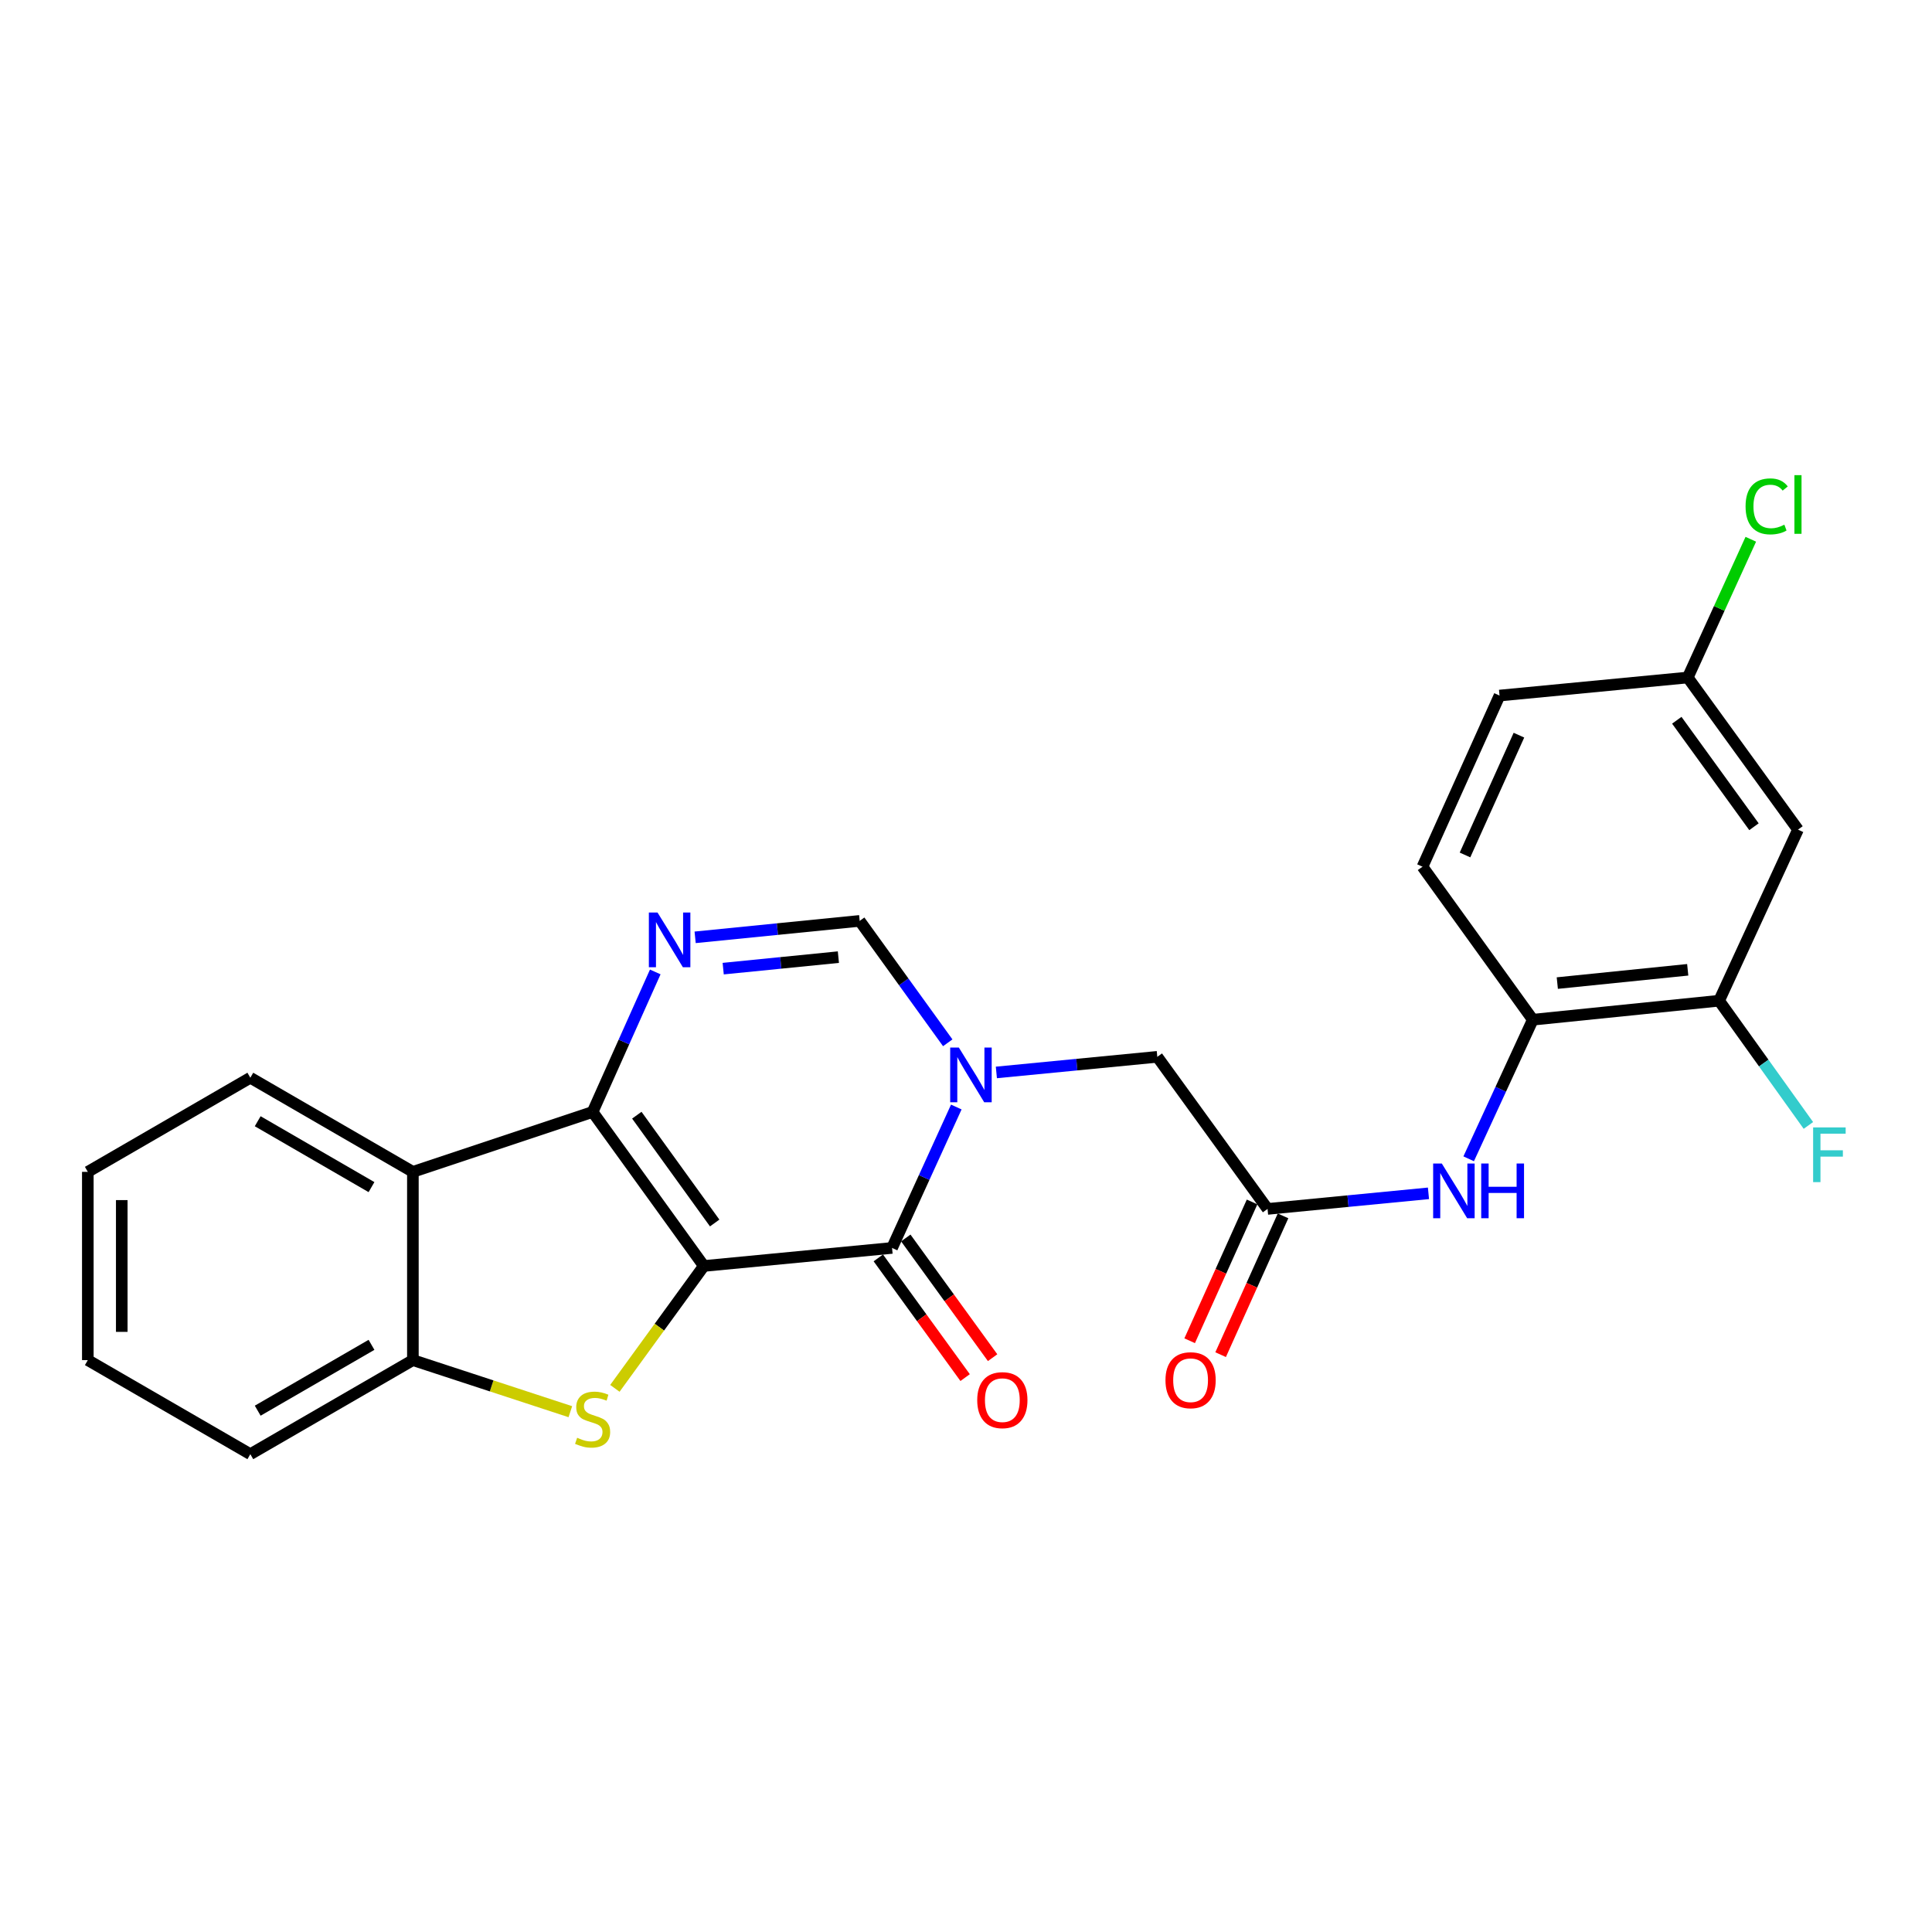 <?xml version='1.0' encoding='iso-8859-1'?>
<svg version='1.1' baseProfile='full'
              xmlns='http://www.w3.org/2000/svg'
                      xmlns:rdkit='http://www.rdkit.org/xml'
                      xmlns:xlink='http://www.w3.org/1999/xlink'
                  xml:space='preserve'
width='1000px' height='1000px' viewBox='0 0 1000 1000'>
<!-- END OF HEADER -->
<rect style='opacity:1.0;fill:#FFFFFF;stroke:none' width='1000' height='1000' x='0' y='0'> </rect>
<path class='bond-0' d='M 364.308,655.271 L 306.735,575.551' style='fill:none;fill-rule:evenodd;stroke:#000000;stroke-width:6px;stroke-linecap:butt;stroke-linejoin:miter;stroke-opacity:1' />
<path class='bond-0' d='M 369.916,633.026 L 329.615,577.222' style='fill:none;fill-rule:evenodd;stroke:#000000;stroke-width:6px;stroke-linecap:butt;stroke-linejoin:miter;stroke-opacity:1' />
<path class='bond-1' d='M 364.308,655.271 L 461.725,645.93' style='fill:none;fill-rule:evenodd;stroke:#000000;stroke-width:6px;stroke-linecap:butt;stroke-linejoin:miter;stroke-opacity:1' />
<path class='bond-3' d='M 364.308,655.271 L 341.285,686.94' style='fill:none;fill-rule:evenodd;stroke:#000000;stroke-width:6px;stroke-linecap:butt;stroke-linejoin:miter;stroke-opacity:1' />
<path class='bond-3' d='M 341.285,686.94 L 318.263,718.608' style='fill:none;fill-rule:evenodd;stroke:#CCCC00;stroke-width:6px;stroke-linecap:butt;stroke-linejoin:miter;stroke-opacity:1' />
<path class='bond-4' d='M 306.735,575.551 L 322.949,539.315' style='fill:none;fill-rule:evenodd;stroke:#000000;stroke-width:6px;stroke-linecap:butt;stroke-linejoin:miter;stroke-opacity:1' />
<path class='bond-4' d='M 322.949,539.315 L 339.163,503.078' style='fill:none;fill-rule:evenodd;stroke:#0000FF;stroke-width:6px;stroke-linecap:butt;stroke-linejoin:miter;stroke-opacity:1' />
<path class='bond-5' d='M 306.735,575.551 L 213.71,606.553' style='fill:none;fill-rule:evenodd;stroke:#000000;stroke-width:6px;stroke-linecap:butt;stroke-linejoin:miter;stroke-opacity:1' />
<path class='bond-2' d='M 461.725,645.93 L 478.352,609.46' style='fill:none;fill-rule:evenodd;stroke:#000000;stroke-width:6px;stroke-linecap:butt;stroke-linejoin:miter;stroke-opacity:1' />
<path class='bond-2' d='M 478.352,609.46 L 494.979,572.991' style='fill:none;fill-rule:evenodd;stroke:#0000FF;stroke-width:6px;stroke-linecap:butt;stroke-linejoin:miter;stroke-opacity:1' />
<path class='bond-14' d='M 454.614,651.088 L 477.081,682.065' style='fill:none;fill-rule:evenodd;stroke:#000000;stroke-width:6px;stroke-linecap:butt;stroke-linejoin:miter;stroke-opacity:1' />
<path class='bond-14' d='M 477.081,682.065 L 499.549,713.042' style='fill:none;fill-rule:evenodd;stroke:#FF0000;stroke-width:6px;stroke-linecap:butt;stroke-linejoin:miter;stroke-opacity:1' />
<path class='bond-14' d='M 468.837,640.772 L 491.304,671.749' style='fill:none;fill-rule:evenodd;stroke:#000000;stroke-width:6px;stroke-linecap:butt;stroke-linejoin:miter;stroke-opacity:1' />
<path class='bond-14' d='M 491.304,671.749 L 513.772,702.727' style='fill:none;fill-rule:evenodd;stroke:#FF0000;stroke-width:6px;stroke-linecap:butt;stroke-linejoin:miter;stroke-opacity:1' />
<path class='bond-6' d='M 490.553,539.751 L 467.764,508.2' style='fill:none;fill-rule:evenodd;stroke:#0000FF;stroke-width:6px;stroke-linecap:butt;stroke-linejoin:miter;stroke-opacity:1' />
<path class='bond-6' d='M 467.764,508.2 L 444.975,476.649' style='fill:none;fill-rule:evenodd;stroke:#000000;stroke-width:6px;stroke-linecap:butt;stroke-linejoin:miter;stroke-opacity:1' />
<path class='bond-10' d='M 515.72,555.092 L 557.369,551.051' style='fill:none;fill-rule:evenodd;stroke:#0000FF;stroke-width:6px;stroke-linecap:butt;stroke-linejoin:miter;stroke-opacity:1' />
<path class='bond-10' d='M 557.369,551.051 L 599.018,547.009' style='fill:none;fill-rule:evenodd;stroke:#000000;stroke-width:6px;stroke-linecap:butt;stroke-linejoin:miter;stroke-opacity:1' />
<path class='bond-7' d='M 295.208,730.689 L 254.459,717.339' style='fill:none;fill-rule:evenodd;stroke:#CCCC00;stroke-width:6px;stroke-linecap:butt;stroke-linejoin:miter;stroke-opacity:1' />
<path class='bond-7' d='M 254.459,717.339 L 213.71,703.99' style='fill:none;fill-rule:evenodd;stroke:#000000;stroke-width:6px;stroke-linecap:butt;stroke-linejoin:miter;stroke-opacity:1' />
<path class='bond-26' d='M 359.803,485.159 L 402.389,480.904' style='fill:none;fill-rule:evenodd;stroke:#0000FF;stroke-width:6px;stroke-linecap:butt;stroke-linejoin:miter;stroke-opacity:1' />
<path class='bond-26' d='M 402.389,480.904 L 444.975,476.649' style='fill:none;fill-rule:evenodd;stroke:#000000;stroke-width:6px;stroke-linecap:butt;stroke-linejoin:miter;stroke-opacity:1' />
<path class='bond-26' d='M 374.325,501.366 L 404.136,498.387' style='fill:none;fill-rule:evenodd;stroke:#0000FF;stroke-width:6px;stroke-linecap:butt;stroke-linejoin:miter;stroke-opacity:1' />
<path class='bond-26' d='M 404.136,498.387 L 433.946,495.409' style='fill:none;fill-rule:evenodd;stroke:#000000;stroke-width:6px;stroke-linecap:butt;stroke-linejoin:miter;stroke-opacity:1' />
<path class='bond-21' d='M 213.71,606.553 L 129.568,557.834' style='fill:none;fill-rule:evenodd;stroke:#000000;stroke-width:6px;stroke-linecap:butt;stroke-linejoin:miter;stroke-opacity:1' />
<path class='bond-21' d='M 192.285,614.45 L 133.385,580.347' style='fill:none;fill-rule:evenodd;stroke:#000000;stroke-width:6px;stroke-linecap:butt;stroke-linejoin:miter;stroke-opacity:1' />
<path class='bond-25' d='M 213.71,606.553 L 213.71,703.99' style='fill:none;fill-rule:evenodd;stroke:#000000;stroke-width:6px;stroke-linecap:butt;stroke-linejoin:miter;stroke-opacity:1' />
<path class='bond-22' d='M 213.71,703.99 L 129.568,752.679' style='fill:none;fill-rule:evenodd;stroke:#000000;stroke-width:6px;stroke-linecap:butt;stroke-linejoin:miter;stroke-opacity:1' />
<path class='bond-22' d='M 192.289,696.086 L 133.389,730.168' style='fill:none;fill-rule:evenodd;stroke:#000000;stroke-width:6px;stroke-linecap:butt;stroke-linejoin:miter;stroke-opacity:1' />
<path class='bond-8' d='M 656.083,625.734 L 599.018,547.009' style='fill:none;fill-rule:evenodd;stroke:#000000;stroke-width:6px;stroke-linecap:butt;stroke-linejoin:miter;stroke-opacity:1' />
<path class='bond-9' d='M 656.083,625.734 L 697.727,621.7' style='fill:none;fill-rule:evenodd;stroke:#000000;stroke-width:6px;stroke-linecap:butt;stroke-linejoin:miter;stroke-opacity:1' />
<path class='bond-9' d='M 697.727,621.7 L 739.372,617.667' style='fill:none;fill-rule:evenodd;stroke:#0000FF;stroke-width:6px;stroke-linecap:butt;stroke-linejoin:miter;stroke-opacity:1' />
<path class='bond-15' d='M 648.07,622.131 L 631.918,658.048' style='fill:none;fill-rule:evenodd;stroke:#000000;stroke-width:6px;stroke-linecap:butt;stroke-linejoin:miter;stroke-opacity:1' />
<path class='bond-15' d='M 631.918,658.048 L 615.766,693.966' style='fill:none;fill-rule:evenodd;stroke:#FF0000;stroke-width:6px;stroke-linecap:butt;stroke-linejoin:miter;stroke-opacity:1' />
<path class='bond-15' d='M 664.095,629.337 L 647.943,665.255' style='fill:none;fill-rule:evenodd;stroke:#000000;stroke-width:6px;stroke-linecap:butt;stroke-linejoin:miter;stroke-opacity:1' />
<path class='bond-15' d='M 647.943,665.255 L 631.791,701.172' style='fill:none;fill-rule:evenodd;stroke:#FF0000;stroke-width:6px;stroke-linecap:butt;stroke-linejoin:miter;stroke-opacity:1' />
<path class='bond-11' d='M 760.186,599.793 L 776.781,563.796' style='fill:none;fill-rule:evenodd;stroke:#0000FF;stroke-width:6px;stroke-linecap:butt;stroke-linejoin:miter;stroke-opacity:1' />
<path class='bond-11' d='M 776.781,563.796 L 793.375,527.798' style='fill:none;fill-rule:evenodd;stroke:#000000;stroke-width:6px;stroke-linecap:butt;stroke-linejoin:miter;stroke-opacity:1' />
<path class='bond-12' d='M 793.375,527.798 L 889.807,517.969' style='fill:none;fill-rule:evenodd;stroke:#000000;stroke-width:6px;stroke-linecap:butt;stroke-linejoin:miter;stroke-opacity:1' />
<path class='bond-12' d='M 806.058,508.844 L 873.561,501.964' style='fill:none;fill-rule:evenodd;stroke:#000000;stroke-width:6px;stroke-linecap:butt;stroke-linejoin:miter;stroke-opacity:1' />
<path class='bond-16' d='M 793.375,527.798 L 736.282,448.605' style='fill:none;fill-rule:evenodd;stroke:#000000;stroke-width:6px;stroke-linecap:butt;stroke-linejoin:miter;stroke-opacity:1' />
<path class='bond-13' d='M 889.807,517.969 L 930.639,429.414' style='fill:none;fill-rule:evenodd;stroke:#000000;stroke-width:6px;stroke-linecap:butt;stroke-linejoin:miter;stroke-opacity:1' />
<path class='bond-18' d='M 889.807,517.969 L 912.914,550.246' style='fill:none;fill-rule:evenodd;stroke:#000000;stroke-width:6px;stroke-linecap:butt;stroke-linejoin:miter;stroke-opacity:1' />
<path class='bond-18' d='M 912.914,550.246 L 936.02,582.522' style='fill:none;fill-rule:evenodd;stroke:#33CCCC;stroke-width:6px;stroke-linecap:butt;stroke-linejoin:miter;stroke-opacity:1' />
<path class='bond-28' d='M 930.639,429.414 L 873.574,350.68' style='fill:none;fill-rule:evenodd;stroke:#000000;stroke-width:6px;stroke-linecap:butt;stroke-linejoin:miter;stroke-opacity:1' />
<path class='bond-28' d='M 907.853,427.915 L 867.907,372.801' style='fill:none;fill-rule:evenodd;stroke:#000000;stroke-width:6px;stroke-linecap:butt;stroke-linejoin:miter;stroke-opacity:1' />
<path class='bond-19' d='M 736.282,448.605 L 776.156,360.021' style='fill:none;fill-rule:evenodd;stroke:#000000;stroke-width:6px;stroke-linecap:butt;stroke-linejoin:miter;stroke-opacity:1' />
<path class='bond-19' d='M 758.285,442.53 L 786.197,380.521' style='fill:none;fill-rule:evenodd;stroke:#000000;stroke-width:6px;stroke-linecap:butt;stroke-linejoin:miter;stroke-opacity:1' />
<path class='bond-17' d='M 873.574,350.68 L 776.156,360.021' style='fill:none;fill-rule:evenodd;stroke:#000000;stroke-width:6px;stroke-linecap:butt;stroke-linejoin:miter;stroke-opacity:1' />
<path class='bond-20' d='M 873.574,350.68 L 889.894,314.9' style='fill:none;fill-rule:evenodd;stroke:#000000;stroke-width:6px;stroke-linecap:butt;stroke-linejoin:miter;stroke-opacity:1' />
<path class='bond-20' d='M 889.894,314.9 L 906.215,279.121' style='fill:none;fill-rule:evenodd;stroke:#00CC00;stroke-width:6px;stroke-linecap:butt;stroke-linejoin:miter;stroke-opacity:1' />
<path class='bond-23' d='M 129.568,557.834 L 45.455,606.553' style='fill:none;fill-rule:evenodd;stroke:#000000;stroke-width:6px;stroke-linecap:butt;stroke-linejoin:miter;stroke-opacity:1' />
<path class='bond-24' d='M 129.568,752.679 L 45.455,703.99' style='fill:none;fill-rule:evenodd;stroke:#000000;stroke-width:6px;stroke-linecap:butt;stroke-linejoin:miter;stroke-opacity:1' />
<path class='bond-27' d='M 45.455,606.553 L 45.455,703.99' style='fill:none;fill-rule:evenodd;stroke:#000000;stroke-width:6px;stroke-linecap:butt;stroke-linejoin:miter;stroke-opacity:1' />
<path class='bond-27' d='M 63.025,621.168 L 63.025,689.374' style='fill:none;fill-rule:evenodd;stroke:#000000;stroke-width:6px;stroke-linecap:butt;stroke-linejoin:miter;stroke-opacity:1' />
<path  class='atom-3' d='M 496.297 542.21
L 505.577 557.21
Q 506.497 558.69, 507.977 561.37
Q 509.457 564.05, 509.537 564.21
L 509.537 542.21
L 513.297 542.21
L 513.297 570.53
L 509.417 570.53
L 499.457 554.13
Q 498.297 552.21, 497.057 550.01
Q 495.857 547.81, 495.497 547.13
L 495.497 570.53
L 491.817 570.53
L 491.817 542.21
L 496.297 542.21
' fill='#0000FF'/>
<path  class='atom-4' d='M 298.735 744.185
Q 299.055 744.305, 300.375 744.865
Q 301.695 745.425, 303.135 745.785
Q 304.615 746.105, 306.055 746.105
Q 308.735 746.105, 310.295 744.825
Q 311.855 743.505, 311.855 741.225
Q 311.855 739.665, 311.055 738.705
Q 310.295 737.745, 309.095 737.225
Q 307.895 736.705, 305.895 736.105
Q 303.375 735.345, 301.855 734.625
Q 300.375 733.905, 299.295 732.385
Q 298.255 730.865, 298.255 728.305
Q 298.255 724.745, 300.655 722.545
Q 303.095 720.345, 307.895 720.345
Q 311.175 720.345, 314.895 721.905
L 313.975 724.985
Q 310.575 723.585, 308.015 723.585
Q 305.255 723.585, 303.735 724.745
Q 302.215 725.865, 302.255 727.825
Q 302.255 729.345, 303.015 730.265
Q 303.815 731.185, 304.935 731.705
Q 306.095 732.225, 308.015 732.825
Q 310.575 733.625, 312.095 734.425
Q 313.615 735.225, 314.695 736.865
Q 315.815 738.465, 315.815 741.225
Q 315.815 745.145, 313.175 747.265
Q 310.575 749.345, 306.215 749.345
Q 303.695 749.345, 301.775 748.785
Q 299.895 748.265, 297.655 747.345
L 298.735 744.185
' fill='#CCCC00'/>
<path  class='atom-5' d='M 340.331 472.319
L 349.611 487.319
Q 350.531 488.799, 352.011 491.479
Q 353.491 494.159, 353.571 494.319
L 353.571 472.319
L 357.331 472.319
L 357.331 500.639
L 353.451 500.639
L 343.491 484.239
Q 342.331 482.319, 341.091 480.119
Q 339.891 477.919, 339.531 477.239
L 339.531 500.639
L 335.851 500.639
L 335.851 472.319
L 340.331 472.319
' fill='#0000FF'/>
<path  class='atom-10' d='M 746.274 602.232
L 755.554 617.232
Q 756.474 618.712, 757.954 621.392
Q 759.434 624.072, 759.514 624.232
L 759.514 602.232
L 763.274 602.232
L 763.274 630.552
L 759.394 630.552
L 749.434 614.152
Q 748.274 612.232, 747.034 610.032
Q 745.834 607.832, 745.474 607.152
L 745.474 630.552
L 741.794 630.552
L 741.794 602.232
L 746.274 602.232
' fill='#0000FF'/>
<path  class='atom-10' d='M 766.674 602.232
L 770.514 602.232
L 770.514 614.272
L 784.994 614.272
L 784.994 602.232
L 788.834 602.232
L 788.834 630.552
L 784.994 630.552
L 784.994 617.472
L 770.514 617.472
L 770.514 630.552
L 766.674 630.552
L 766.674 602.232
' fill='#0000FF'/>
<path  class='atom-15' d='M 505.809 724.715
Q 505.809 717.915, 509.169 714.115
Q 512.529 710.315, 518.809 710.315
Q 525.089 710.315, 528.449 714.115
Q 531.809 717.915, 531.809 724.715
Q 531.809 731.595, 528.409 735.515
Q 525.009 739.395, 518.809 739.395
Q 512.569 739.395, 509.169 735.515
Q 505.809 731.635, 505.809 724.715
M 518.809 736.195
Q 523.129 736.195, 525.449 733.315
Q 527.809 730.395, 527.809 724.715
Q 527.809 719.155, 525.449 716.355
Q 523.129 713.515, 518.809 713.515
Q 514.489 713.515, 512.129 716.315
Q 509.809 719.115, 509.809 724.715
Q 509.809 730.435, 512.129 733.315
Q 514.489 736.195, 518.809 736.195
' fill='#FF0000'/>
<path  class='atom-16' d='M 603.247 714.397
Q 603.247 707.597, 606.607 703.797
Q 609.967 699.997, 616.247 699.997
Q 622.527 699.997, 625.887 703.797
Q 629.247 707.597, 629.247 714.397
Q 629.247 721.277, 625.847 725.197
Q 622.447 729.077, 616.247 729.077
Q 610.007 729.077, 606.607 725.197
Q 603.247 721.317, 603.247 714.397
M 616.247 725.877
Q 620.567 725.877, 622.887 722.997
Q 625.247 720.077, 625.247 714.397
Q 625.247 708.837, 622.887 706.037
Q 620.567 703.197, 616.247 703.197
Q 611.927 703.197, 609.567 705.997
Q 607.247 708.797, 607.247 714.397
Q 607.247 720.117, 609.567 722.997
Q 611.927 725.877, 616.247 725.877
' fill='#FF0000'/>
<path  class='atom-19' d='M 938.471 583.549
L 955.311 583.549
L 955.311 586.789
L 942.271 586.789
L 942.271 595.389
L 953.871 595.389
L 953.871 598.669
L 942.271 598.669
L 942.271 611.869
L 938.471 611.869
L 938.471 583.549
' fill='#33CCCC'/>
<path  class='atom-21' d='M 903.505 262.1
Q 903.505 255.06, 906.785 251.38
Q 910.105 247.66, 916.385 247.66
Q 922.225 247.66, 925.345 251.78
L 922.705 253.94
Q 920.425 250.94, 916.385 250.94
Q 912.105 250.94, 909.825 253.82
Q 907.585 256.66, 907.585 262.1
Q 907.585 267.7, 909.905 270.58
Q 912.265 273.46, 916.825 273.46
Q 919.945 273.46, 923.585 271.58
L 924.705 274.58
Q 923.225 275.54, 920.985 276.1
Q 918.745 276.66, 916.265 276.66
Q 910.105 276.66, 906.785 272.9
Q 903.505 269.14, 903.505 262.1
' fill='#00CC00'/>
<path  class='atom-21' d='M 928.785 245.94
L 932.465 245.94
L 932.465 276.3
L 928.785 276.3
L 928.785 245.94
' fill='#00CC00'/>
</svg>
